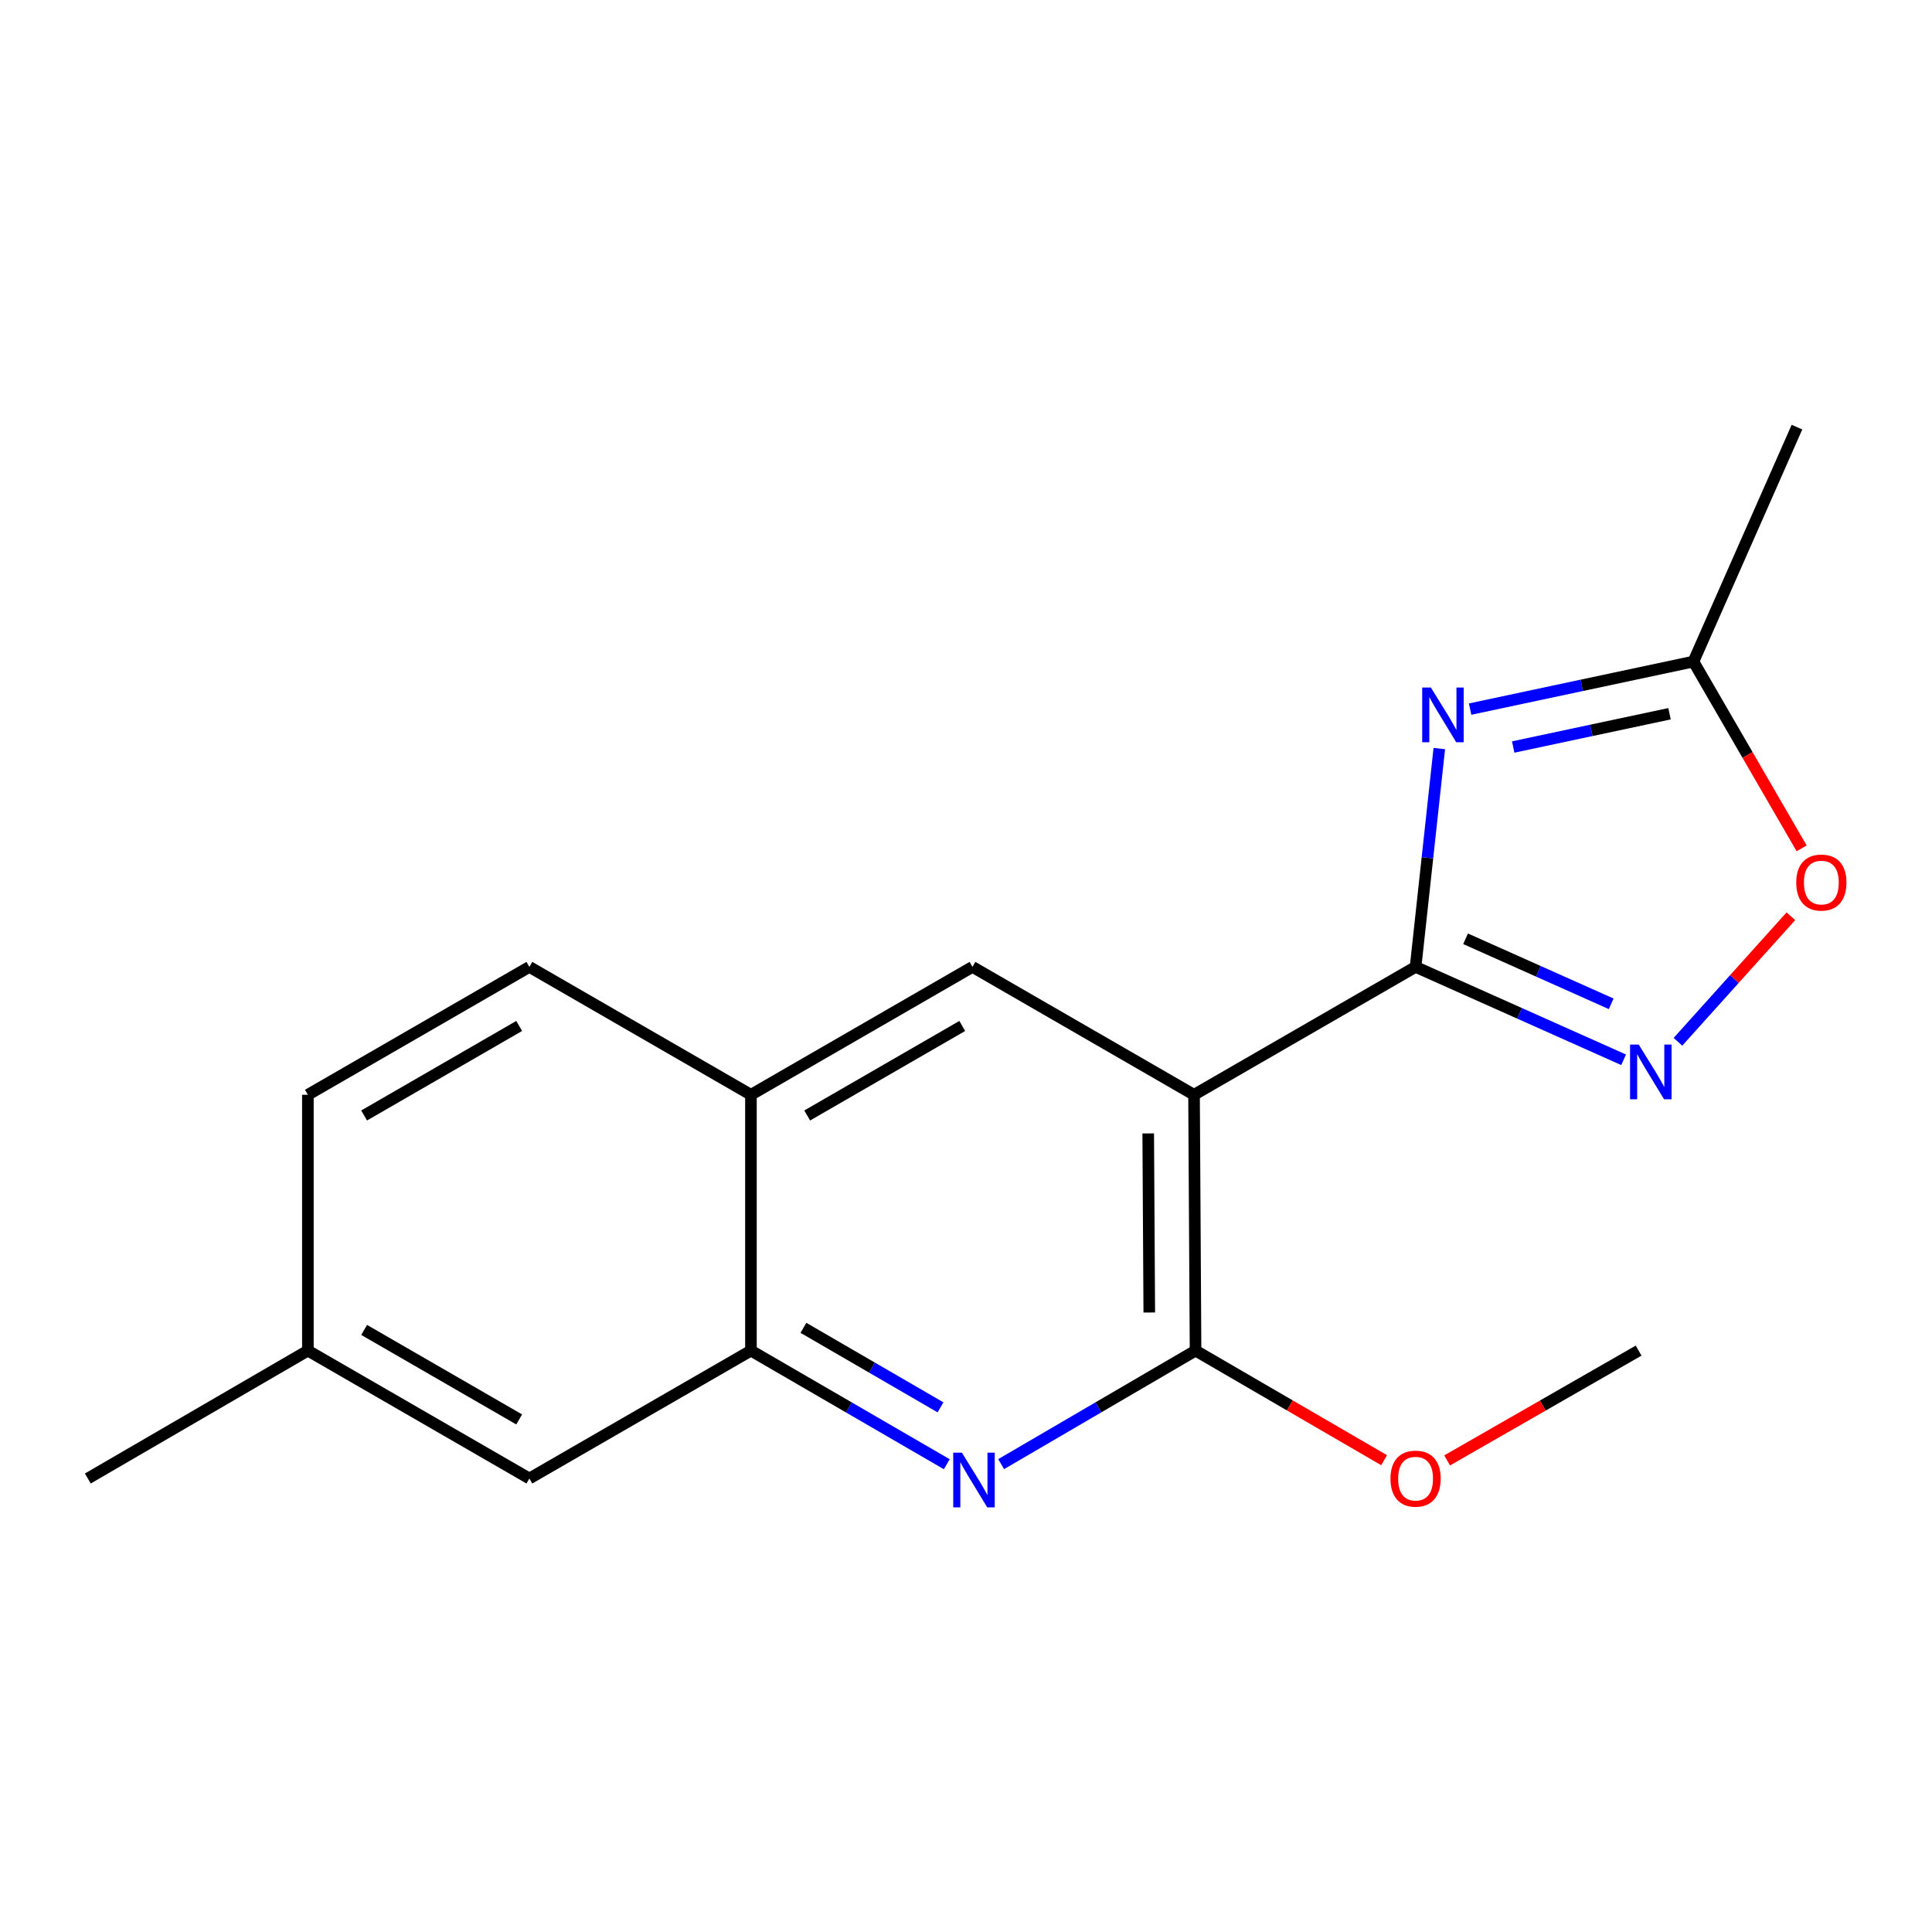 <?xml version='1.0' encoding='iso-8859-1'?>
<svg version='1.1' baseProfile='full'
              xmlns='http://www.w3.org/2000/svg'
                      xmlns:rdkit='http://www.rdkit.org/xml'
                      xmlns:xlink='http://www.w3.org/1999/xlink'
                  xml:space='preserve'
width='1000px' height='1000px' viewBox='0 0 1000 1000'>
<!-- END OF HEADER -->
<rect style='opacity:1.0;fill:#FFFFFF;stroke:none' width='1000' height='1000' x='0' y='0'> </rect>
<path class='bond-0' d='M 732.705,500.464 L 618.033,566.658' style='fill:none;fill-rule:evenodd;stroke:#000000;stroke-width:6px;stroke-linecap:butt;stroke-linejoin:miter;stroke-opacity:1' />
<path class='bond-1' d='M 732.705,500.464 L 738.842,443.962' style='fill:none;fill-rule:evenodd;stroke:#000000;stroke-width:6px;stroke-linecap:butt;stroke-linejoin:miter;stroke-opacity:1' />
<path class='bond-1' d='M 738.842,443.962 L 744.979,387.461' style='fill:none;fill-rule:evenodd;stroke:#0000FF;stroke-width:6px;stroke-linecap:butt;stroke-linejoin:miter;stroke-opacity:1' />
<path class='bond-2' d='M 732.705,500.464 L 786.546,524.506' style='fill:none;fill-rule:evenodd;stroke:#000000;stroke-width:6px;stroke-linecap:butt;stroke-linejoin:miter;stroke-opacity:1' />
<path class='bond-2' d='M 786.546,524.506 L 840.387,548.549' style='fill:none;fill-rule:evenodd;stroke:#0000FF;stroke-width:6px;stroke-linecap:butt;stroke-linejoin:miter;stroke-opacity:1' />
<path class='bond-2' d='M 758.576,485.913 L 796.265,502.743' style='fill:none;fill-rule:evenodd;stroke:#000000;stroke-width:6px;stroke-linecap:butt;stroke-linejoin:miter;stroke-opacity:1' />
<path class='bond-2' d='M 796.265,502.743 L 833.953,519.573' style='fill:none;fill-rule:evenodd;stroke:#0000FF;stroke-width:6px;stroke-linecap:butt;stroke-linejoin:miter;stroke-opacity:1' />
<path class='bond-3' d='M 618.033,566.658 L 618.814,699.074' style='fill:none;fill-rule:evenodd;stroke:#000000;stroke-width:6px;stroke-linecap:butt;stroke-linejoin:miter;stroke-opacity:1' />
<path class='bond-3' d='M 594.316,586.661 L 594.863,679.352' style='fill:none;fill-rule:evenodd;stroke:#000000;stroke-width:6px;stroke-linecap:butt;stroke-linejoin:miter;stroke-opacity:1' />
<path class='bond-5' d='M 618.033,566.658 L 503.348,500.464' style='fill:none;fill-rule:evenodd;stroke:#000000;stroke-width:6px;stroke-linecap:butt;stroke-linejoin:miter;stroke-opacity:1' />
<path class='bond-6' d='M 760.927,367.03 L 818.724,354.728' style='fill:none;fill-rule:evenodd;stroke:#0000FF;stroke-width:6px;stroke-linecap:butt;stroke-linejoin:miter;stroke-opacity:1' />
<path class='bond-6' d='M 818.724,354.728 L 876.521,342.426' style='fill:none;fill-rule:evenodd;stroke:#000000;stroke-width:6px;stroke-linecap:butt;stroke-linejoin:miter;stroke-opacity:1' />
<path class='bond-6' d='M 783.228,386.652 L 823.686,378.04' style='fill:none;fill-rule:evenodd;stroke:#0000FF;stroke-width:6px;stroke-linecap:butt;stroke-linejoin:miter;stroke-opacity:1' />
<path class='bond-6' d='M 823.686,378.04 L 864.144,369.429' style='fill:none;fill-rule:evenodd;stroke:#000000;stroke-width:6px;stroke-linecap:butt;stroke-linejoin:miter;stroke-opacity:1' />
<path class='bond-7' d='M 868.5,539.229 L 897.727,506.744' style='fill:none;fill-rule:evenodd;stroke:#0000FF;stroke-width:6px;stroke-linecap:butt;stroke-linejoin:miter;stroke-opacity:1' />
<path class='bond-7' d='M 897.727,506.744 L 926.955,474.259' style='fill:none;fill-rule:evenodd;stroke:#FF0000;stroke-width:6px;stroke-linecap:butt;stroke-linejoin:miter;stroke-opacity:1' />
<path class='bond-4' d='M 618.814,699.074 L 568.502,728.456' style='fill:none;fill-rule:evenodd;stroke:#000000;stroke-width:6px;stroke-linecap:butt;stroke-linejoin:miter;stroke-opacity:1' />
<path class='bond-4' d='M 568.502,728.456 L 518.189,757.838' style='fill:none;fill-rule:evenodd;stroke:#0000FF;stroke-width:6px;stroke-linecap:butt;stroke-linejoin:miter;stroke-opacity:1' />
<path class='bond-12' d='M 618.814,699.074 L 667.613,727.436' style='fill:none;fill-rule:evenodd;stroke:#000000;stroke-width:6px;stroke-linecap:butt;stroke-linejoin:miter;stroke-opacity:1' />
<path class='bond-12' d='M 667.613,727.436 L 716.412,755.798' style='fill:none;fill-rule:evenodd;stroke:#FF0000;stroke-width:6px;stroke-linecap:butt;stroke-linejoin:miter;stroke-opacity:1' />
<path class='bond-19' d='M 490.052,757.883 L 439.371,728.478' style='fill:none;fill-rule:evenodd;stroke:#0000FF;stroke-width:6px;stroke-linecap:butt;stroke-linejoin:miter;stroke-opacity:1' />
<path class='bond-19' d='M 439.371,728.478 L 388.689,699.074' style='fill:none;fill-rule:evenodd;stroke:#000000;stroke-width:6px;stroke-linecap:butt;stroke-linejoin:miter;stroke-opacity:1' />
<path class='bond-19' d='M 486.809,728.445 L 451.332,707.862' style='fill:none;fill-rule:evenodd;stroke:#0000FF;stroke-width:6px;stroke-linecap:butt;stroke-linejoin:miter;stroke-opacity:1' />
<path class='bond-19' d='M 451.332,707.862 L 415.855,687.279' style='fill:none;fill-rule:evenodd;stroke:#000000;stroke-width:6px;stroke-linecap:butt;stroke-linejoin:miter;stroke-opacity:1' />
<path class='bond-9' d='M 503.348,500.464 L 388.689,566.658' style='fill:none;fill-rule:evenodd;stroke:#000000;stroke-width:6px;stroke-linecap:butt;stroke-linejoin:miter;stroke-opacity:1' />
<path class='bond-9' d='M 498.066,531.035 L 417.805,577.371' style='fill:none;fill-rule:evenodd;stroke:#000000;stroke-width:6px;stroke-linecap:butt;stroke-linejoin:miter;stroke-opacity:1' />
<path class='bond-15' d='M 876.521,342.426 L 930.11,221.08' style='fill:none;fill-rule:evenodd;stroke:#000000;stroke-width:6px;stroke-linecap:butt;stroke-linejoin:miter;stroke-opacity:1' />
<path class='bond-18' d='M 876.521,342.426 L 904.522,390.765' style='fill:none;fill-rule:evenodd;stroke:#000000;stroke-width:6px;stroke-linecap:butt;stroke-linejoin:miter;stroke-opacity:1' />
<path class='bond-18' d='M 904.522,390.765 L 932.522,439.104' style='fill:none;fill-rule:evenodd;stroke:#FF0000;stroke-width:6px;stroke-linecap:butt;stroke-linejoin:miter;stroke-opacity:1' />
<path class='bond-8' d='M 388.689,699.074 L 388.689,566.658' style='fill:none;fill-rule:evenodd;stroke:#000000;stroke-width:6px;stroke-linecap:butt;stroke-linejoin:miter;stroke-opacity:1' />
<path class='bond-10' d='M 388.689,699.074 L 274.004,765.268' style='fill:none;fill-rule:evenodd;stroke:#000000;stroke-width:6px;stroke-linecap:butt;stroke-linejoin:miter;stroke-opacity:1' />
<path class='bond-11' d='M 388.689,566.658 L 274.004,500.464' style='fill:none;fill-rule:evenodd;stroke:#000000;stroke-width:6px;stroke-linecap:butt;stroke-linejoin:miter;stroke-opacity:1' />
<path class='bond-20' d='M 274.004,765.268 L 159.358,699.074' style='fill:none;fill-rule:evenodd;stroke:#000000;stroke-width:6px;stroke-linecap:butt;stroke-linejoin:miter;stroke-opacity:1' />
<path class='bond-20' d='M 268.725,734.698 L 188.473,688.362' style='fill:none;fill-rule:evenodd;stroke:#000000;stroke-width:6px;stroke-linecap:butt;stroke-linejoin:miter;stroke-opacity:1' />
<path class='bond-14' d='M 274.004,500.464 L 159.358,566.658' style='fill:none;fill-rule:evenodd;stroke:#000000;stroke-width:6px;stroke-linecap:butt;stroke-linejoin:miter;stroke-opacity:1' />
<path class='bond-14' d='M 268.725,531.034 L 188.473,577.37' style='fill:none;fill-rule:evenodd;stroke:#000000;stroke-width:6px;stroke-linecap:butt;stroke-linejoin:miter;stroke-opacity:1' />
<path class='bond-17' d='M 749.032,755.906 L 798.588,727.49' style='fill:none;fill-rule:evenodd;stroke:#FF0000;stroke-width:6px;stroke-linecap:butt;stroke-linejoin:miter;stroke-opacity:1' />
<path class='bond-17' d='M 798.588,727.49 L 848.145,699.074' style='fill:none;fill-rule:evenodd;stroke:#000000;stroke-width:6px;stroke-linecap:butt;stroke-linejoin:miter;stroke-opacity:1' />
<path class='bond-13' d='M 159.358,699.074 L 159.358,566.658' style='fill:none;fill-rule:evenodd;stroke:#000000;stroke-width:6px;stroke-linecap:butt;stroke-linejoin:miter;stroke-opacity:1' />
<path class='bond-16' d='M 159.358,699.074 L 45.455,765.268' style='fill:none;fill-rule:evenodd;stroke:#000000;stroke-width:6px;stroke-linecap:butt;stroke-linejoin:miter;stroke-opacity:1' />
<path  class='atom-2' d='M 740.613 355.861
L 749.893 370.861
Q 750.813 372.341, 752.293 375.021
Q 753.773 377.701, 753.853 377.861
L 753.853 355.861
L 757.613 355.861
L 757.613 384.181
L 753.733 384.181
L 743.773 367.781
Q 742.613 365.861, 741.373 363.661
Q 740.173 361.461, 739.813 360.781
L 739.813 384.181
L 736.133 384.181
L 736.133 355.861
L 740.613 355.861
' fill='#0000FF'/>
<path  class='atom-3' d='M 848.201 540.673
L 857.481 555.673
Q 858.401 557.153, 859.881 559.833
Q 861.361 562.513, 861.441 562.673
L 861.441 540.673
L 865.201 540.673
L 865.201 568.993
L 861.321 568.993
L 851.361 552.593
Q 850.201 550.673, 848.961 548.473
Q 847.761 546.273, 847.401 545.593
L 847.401 568.993
L 843.721 568.993
L 843.721 540.673
L 848.201 540.673
' fill='#0000FF'/>
<path  class='atom-5' d='M 497.869 751.89
L 507.149 766.89
Q 508.069 768.37, 509.549 771.05
Q 511.029 773.73, 511.109 773.89
L 511.109 751.89
L 514.869 751.89
L 514.869 780.21
L 510.989 780.21
L 501.029 763.81
Q 499.869 761.89, 498.629 759.69
Q 497.429 757.49, 497.069 756.81
L 497.069 780.21
L 493.389 780.21
L 493.389 751.89
L 497.869 751.89
' fill='#0000FF'/>
<path  class='atom-8' d='M 929.729 456.807
Q 929.729 450.007, 933.089 446.207
Q 936.449 442.407, 942.729 442.407
Q 949.009 442.407, 952.369 446.207
Q 955.729 450.007, 955.729 456.807
Q 955.729 463.687, 952.329 467.607
Q 948.929 471.487, 942.729 471.487
Q 936.489 471.487, 933.089 467.607
Q 929.729 463.727, 929.729 456.807
M 942.729 468.287
Q 947.049 468.287, 949.369 465.407
Q 951.729 462.487, 951.729 456.807
Q 951.729 451.247, 949.369 448.447
Q 947.049 445.607, 942.729 445.607
Q 938.409 445.607, 936.049 448.407
Q 933.729 451.207, 933.729 456.807
Q 933.729 462.527, 936.049 465.407
Q 938.409 468.287, 942.729 468.287
' fill='#FF0000'/>
<path  class='atom-13' d='M 719.705 765.348
Q 719.705 758.548, 723.065 754.748
Q 726.425 750.948, 732.705 750.948
Q 738.985 750.948, 742.345 754.748
Q 745.705 758.548, 745.705 765.348
Q 745.705 772.228, 742.305 776.148
Q 738.905 780.028, 732.705 780.028
Q 726.465 780.028, 723.065 776.148
Q 719.705 772.268, 719.705 765.348
M 732.705 776.828
Q 737.025 776.828, 739.345 773.948
Q 741.705 771.028, 741.705 765.348
Q 741.705 759.788, 739.345 756.988
Q 737.025 754.148, 732.705 754.148
Q 728.385 754.148, 726.025 756.948
Q 723.705 759.748, 723.705 765.348
Q 723.705 771.068, 726.025 773.948
Q 728.385 776.828, 732.705 776.828
' fill='#FF0000'/>
</svg>
